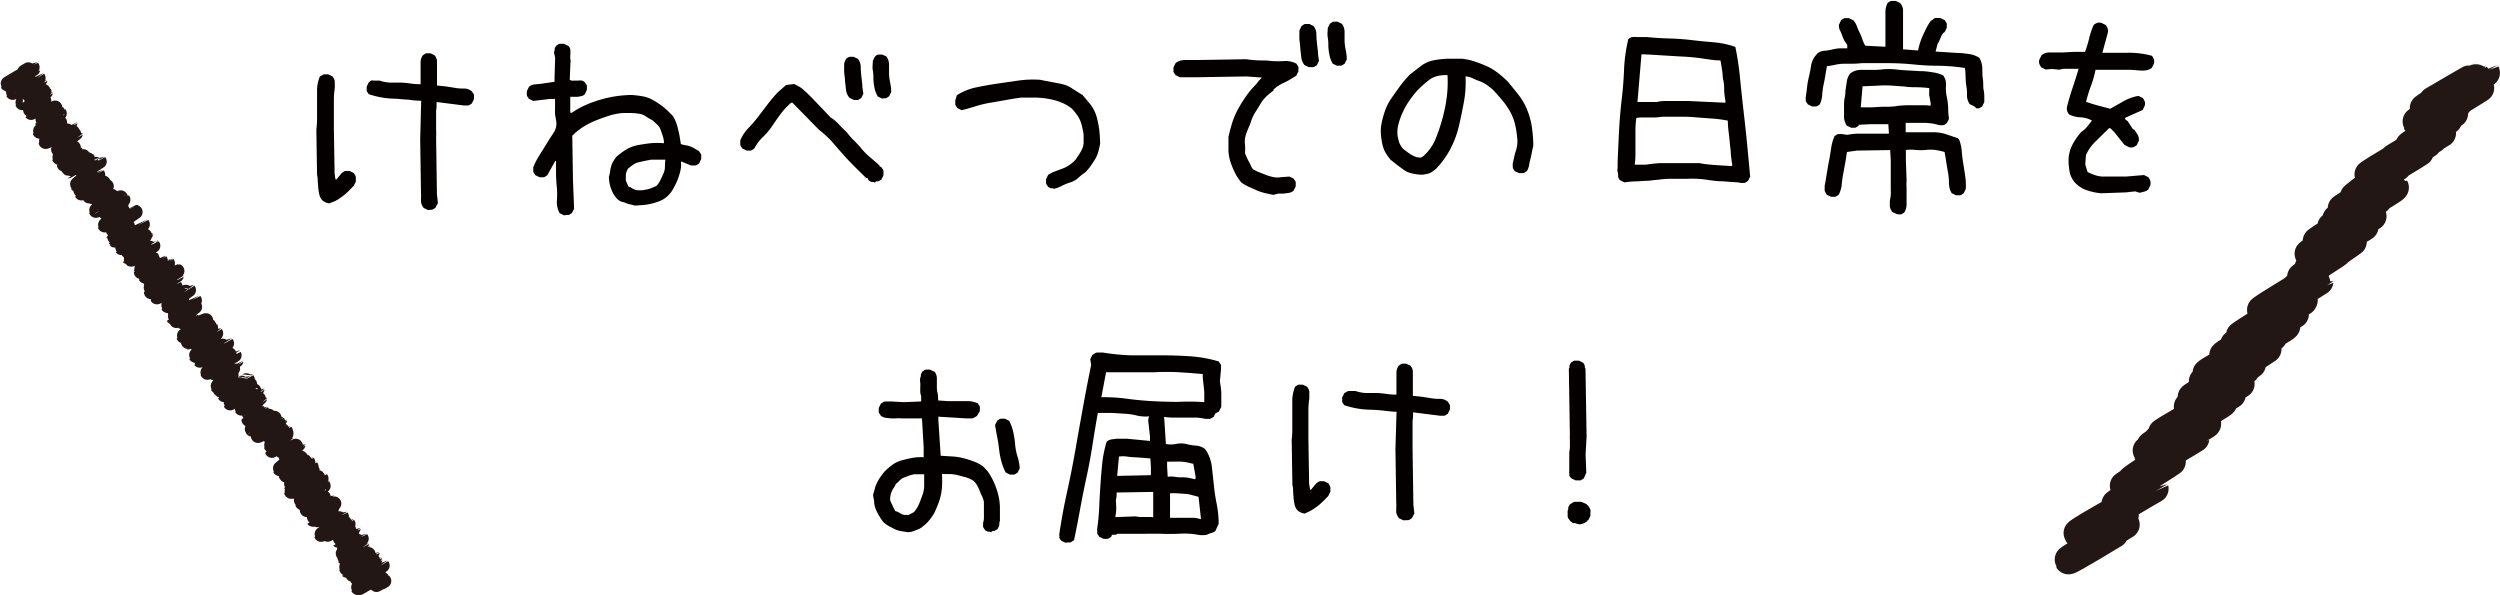 <svg xmlns="http://www.w3.org/2000/svg" viewBox="0 0 248.22 59.08"><defs><style>.cls-1{fill:#040000;}.cls-2,.cls-3{fill:none;stroke:#221714;stroke-linecap:round;stroke-linejoin:round;}.cls-2{stroke-width:1.42px;}.cls-3{stroke-width:2.83px;}</style></defs><title>fukidashi03</title><g id="レイヤー_2" data-name="レイヤー 2"><g id="内容_ボタン通常" data-name="内容：ボタン通常"><path class="cls-1" d="M32.67,20.2l-.19-.06a.46.46,0,0,1-.17-.06L32.16,20a.68.68,0,0,1-.17-.13,1.27,1.27,0,0,1-.29-.57,4.8,4.8,0,0,1-.1-.64L31.55,18q0-.34-.07-.64l-.07-4.48a10,10,0,0,0,.07-1.32q0-.68,0-1.37t0-1.34a3.78,3.78,0,0,1,.28-1.26L32,7.47a.45.45,0,0,1,.19-.09l.19,0h.21l.43.21a2.65,2.65,0,0,1,.15.25.63.63,0,0,1,.07.28c0,.1,0,.2,0,.3v.32a8.24,8.24,0,0,0-.09,1q0,.51,0,1c0,.36,0,.7,0,1s0,.69,0,1l.07,4.48.09.6h.09l.54-.65.17-.11a.46.46,0,0,1,.19-.09l.19,0h.21l.43.21.11.19a.71.71,0,0,1,.09.21,1.06,1.06,0,0,1,0,.21c0,.07,0,.15,0,.23l-.21.43-.42.43a5.69,5.69,0,0,1-.44.41q-.23.2-.49.37a4.73,4.73,0,0,1-.51.31Zm9.83.66-.43-.21a1.38,1.38,0,0,1-.2-.34A1,1,0,0,1,41.8,20v-.41a1.63,1.63,0,0,0,0-.38l0,0-.08-5.42L41.82,10q-.64,0-1.3-.11c-.44,0-.88-.08-1.32-.09a8.33,8.33,0,0,1-1.33-.13,8.47,8.47,0,0,1-1.26-.32,1.23,1.23,0,0,0-.11-.17A.48.48,0,0,1,36.41,9a1,1,0,0,1,0-.19c0-.06,0-.13,0-.21l.21-.43L36.84,8A.58.58,0,0,1,37.09,8h.6a3.82,3.82,0,0,0,1,.2l1.07,0a8.58,8.58,0,0,1,1,.09,6.13,6.13,0,0,0,1,.07V7.62c0-.24,0-.48,0-.73s0-.48,0-.73a1.24,1.24,0,0,1,.22-.67l.17-.11a.47.47,0,0,1,.19-.09l.19,0h.21l.43.21a1.69,1.69,0,0,1,.15.28.71.71,0,0,1,.07.3v.66l0,1.75.88.09.88.14a4.49,4.49,0,0,0,.9.07,1.2,1.2,0,0,1,.81.29,1.13,1.13,0,0,0,.11.17.49.49,0,0,1,.09.19.91.91,0,0,1,0,.19c0,.06,0,.13,0,.21l-.21.43-.17.11a.45.45,0,0,1-.19.09l-.21,0h-.24l-2.69-.34c0,.29,0,.57-.05.85l0,.88c0,.3,0,.6,0,.92a8.89,8.89,0,0,1,0,.9l.08,5.42,0,.17.1.89-.25.47-.17.11a.46.46,0,0,1-.19.09l-.19,0Z"/><path class="cls-1" d="M56,21.38l-.43-.21a2.26,2.26,0,0,1-.28-1.23,8.21,8.21,0,0,0,0-1.32q-.07-.64-.08-1.3t0-1.34h-.08l-.79,1.42-.17.11a.48.48,0,0,1-.19.09l-.19,0h-.21l-.43-.21a1.23,1.23,0,0,0-.11-.17.43.43,0,0,1-.09-.19,1.14,1.14,0,0,1,0-.21c0-.07,0-.15,0-.23a7.55,7.55,0,0,1,.6-1.16l.71-1.14q.35-.58.73-1.14a1.62,1.62,0,0,0,.19-1.33c0-.17-.06-.33-.07-.49a4.84,4.84,0,0,1,0-.49c0-.17,0-.34,0-.51s0-.34,0-.51h-.47l-1.7.2-.43-.21a1.18,1.18,0,0,0-.11-.17.47.47,0,0,1-.09-.19,1.06,1.06,0,0,1,0-.19c0-.06,0-.13,0-.21l.21-.43A1,1,0,0,1,53,8.39l.7-.07.68-.1.68-.1V8l0-.34.06-1.92L55,5.18A1.19,1.19,0,0,0,55.07,5l0-.15a.45.45,0,0,1,.06-.15l.08-.15.17-.11a.47.47,0,0,1,.19-.09l.19,0H56l.43.21a.63.63,0,0,1,.2.4,4.7,4.7,0,0,1,0,.47,2.21,2.21,0,0,0,0,.45,1.29,1.29,0,0,1,0,.47l-.06,1.58A.6.6,0,0,0,57,8h.41a1.51,1.51,0,0,1,.36,0,.64.64,0,0,1,.3.17,1.12,1.12,0,0,0,.11.17.49.49,0,0,1,.09.19,1.08,1.08,0,0,1,0,.19c0,.06,0,.13,0,.21l-.21.43a.65.65,0,0,1-.32.18l-.36.07-.36,0h-.4l0,1.58.17,0a8.26,8.26,0,0,1,1.33-.75,12.1,12.1,0,0,1,3-.88,11.66,11.66,0,0,1,1.58-.13,9.1,9.1,0,0,1,1.09.13,3.25,3.25,0,0,1,1,.35,8,8,0,0,1,.9.58,6,6,0,0,1,.84.75l.22.21a2.7,2.7,0,0,1,.35.64,5.18,5.18,0,0,1,.22.72c.06.25.12.5.16.74s.08.49.12.75a2.31,2.31,0,0,0,.47.12,2.33,2.33,0,0,1,.47.12,3.07,3.07,0,0,1,.43.21l.43.25a1.19,1.19,0,0,0,.11.17.84.84,0,0,1,.11.19.56.56,0,0,1,0,.21c0,.07,0,.15,0,.23l-.21.43-.17.11a.45.45,0,0,1-.19.09l-.21,0h-.23l-1-.41a3,3,0,0,1-.07,1,7,7,0,0,1-.3.92,7.68,7.68,0,0,1-.44.88,2.85,2.85,0,0,1-.67.78,2.62,2.62,0,0,1-.7.39,6.27,6.27,0,0,1-.74.23,7.3,7.3,0,0,1-.81.14c-.29,0-.57.05-.85.05l-.54-.14a2.06,2.06,0,0,1-.52-.18L61.62,20a1.6,1.6,0,0,1-.46-.38,2.61,2.61,0,0,1-.3-.46,4.13,4.13,0,0,1-.22-.51,3.28,3.28,0,0,1-.13-.53,3.65,3.65,0,0,1-.05-.58,3.48,3.48,0,0,0,.12-.51c0-.17.06-.34.1-.51a1.71,1.71,0,0,1,.21-.5,5,5,0,0,1,.31-.45,7.06,7.06,0,0,1,1-.74,3.59,3.59,0,0,1,1.14-.42c.41-.08.83-.14,1.26-.19a8.08,8.08,0,0,1,1.32,0V14a3.87,3.87,0,0,0-.14-.57c-.06-.18-.13-.37-.2-.57a1.25,1.25,0,0,0-.35-.51l-.46-.42a4.84,4.84,0,0,1-.64-.37,1.64,1.64,0,0,0-.69-.27,7.13,7.13,0,0,0-.79-.07h-.79a6,6,0,0,0-1.36.26q-.64.2-1.31.47a7.66,7.66,0,0,0-1.27.64,5.88,5.88,0,0,0-1.1.89l0,0,.07,4.39L57,20.72l-.21.43-.17.11a.47.47,0,0,1-.19.09l-.19,0Zm9.17-2.92a2,2,0,0,0,.4-.58l.29-.62a1.68,1.68,0,0,0,.16-.66c0-.24,0-.49.05-.75l-1.41,0-.62.12-.62.14a1.62,1.62,0,0,0-.55.24,6.11,6.11,0,0,0-.51.39,1.79,1.79,0,0,0-.14.28,1.14,1.14,0,0,0-.08.3c0,.1,0,.2,0,.3a2.1,2.1,0,0,0,0,.32l.26.59a.91.91,0,0,1,.32.14,1.39,1.39,0,0,0,.32.16,1,1,0,0,0,.36.06h.4l.36-.07a1.55,1.55,0,0,0,.36-.09l.34-.13Z"/><path class="cls-1" d="M86.86,18.13l-.15-.06-.15,0a.47.47,0,0,1-.15-.06l-.15-.08-.13-.25-.13,0-1.17-1.16q-.61-.61-1.15-1.22T82.55,14a11.37,11.37,0,0,0-1.23-1.11l-2.64-2.69h-.13a6.86,6.86,0,0,0-1,1.06c-.29.39-.57.79-.84,1.19a6.31,6.31,0,0,1-.94,1.13,4.37,4.37,0,0,0-.88,1.17l-.17.11a.49.49,0,0,1-.19.09l-.19,0h-.21l-.43-.21a1.18,1.18,0,0,0-.11-.17.48.48,0,0,1-.09-.19,1.11,1.11,0,0,1,0-.21c0-.07,0-.15,0-.23a4.08,4.08,0,0,1,.83-1.25,12.49,12.49,0,0,0,1-1.17l.92-1.21q.46-.6,1-1.17l.8-.7.81-.1.47.25a2.65,2.65,0,0,1,.43.31l.41.38.41.4,1.91,2a2.84,2.84,0,0,1,.41.29,5.18,5.18,0,0,1,.39.38l.39.4.41.4a6,6,0,0,0,.7.8,9.91,9.91,0,0,1,.74.8,6.48,6.48,0,0,0,.76.78l.8.69.26.25v.09l.13,0a1,1,0,0,0,.13.19.52.52,0,0,1,.11.21,1.14,1.14,0,0,1,0,.21c0,.07,0,.15,0,.23l-.21.43-.15.09L87.2,18a.38.38,0,0,1-.17,0A.37.37,0,0,0,86.86,18.13ZM84.77,9.92l-.43-.21A1.53,1.53,0,0,1,84,8.93l-.1-.87c0-.28-.06-.58-.08-.87s0-.6,0-.92L84,5.84l.17-.11a.47.47,0,0,1,.19-.09l.19,0h.21l.43.21a1.31,1.31,0,0,1,.27.81,8.65,8.65,0,0,0,.06.9l.1.87c0,.3.06.59.1.87l-.21.43-.17.11a.49.49,0,0,1-.19.09l-.19,0Zm2.81-.13-.43-.21a2.75,2.75,0,0,1-.31-.8,5.81,5.81,0,0,1-.12-.87c0-.3,0-.6-.06-.92s0-.63,0-.94l.21-.43L87,5.51a.44.44,0,0,1,.19-.09l.19,0h.21L88,5.6a1.31,1.31,0,0,1,.27.81c0,.31,0,.63,0,.94a5.86,5.86,0,0,0,.12.89,4.55,4.55,0,0,1,.1.89l-.21.43-.17.11a.48.48,0,0,1-.19.09l-.19,0Z"/><path class="cls-1" d="M104.66,18.75l-.15-.06-.15,0a.48.48,0,0,1-.15-.06l-.15-.08a1,1,0,0,0-.11-.17.48.48,0,0,1-.09-.19.9.9,0,0,1,0-.19c0-.06,0-.13,0-.21l.21-.43a3.45,3.45,0,0,1,.7-.35l.72-.27a3.1,3.1,0,0,0,.68-.35,4,4,0,0,0,.61-.52l.36-.54a3.64,3.64,0,0,0,.31-.56,1.7,1.7,0,0,0,.14-.62c0-.23,0-.46,0-.68s-.07-.5-.12-.75a3.92,3.92,0,0,0-.2-.7,2.78,2.78,0,0,0-.35-.63c-.14-.2-.3-.39-.48-.59a4.15,4.15,0,0,0-1.1-.64,6.72,6.72,0,0,0-1.22-.34,8.14,8.14,0,0,0-1.32-.13H101.4q-.77.1-1.51.24l-1.49.26a10.53,10.53,0,0,0-1.47.34q-.72.23-1.45.41l-.43-.21a1.07,1.07,0,0,0-.11-.17.47.47,0,0,1-.09-.19.9.9,0,0,1,0-.19c0-.06,0-.13,0-.21L95,9.46a5.58,5.58,0,0,1,1.91-.78q1-.21,2.06-.37L101.1,8a10.77,10.77,0,0,1,2.15-.08l1.13.22q.58.1,1.11.22a3,3,0,0,1,1,.45l1,.63c.29.34.57.68.83,1a3.56,3.56,0,0,1,.57,1.19,8.68,8.68,0,0,1,.26,1.32q.07.66.08,1.34c-.05.26-.11.51-.18.77a2.85,2.85,0,0,1-.31.73q-.21.35-.44.67a5.23,5.23,0,0,1-.52.63,7.12,7.12,0,0,0-.72.57,2,2,0,0,1-.76.44,6,6,0,0,0-.83.33A3.52,3.52,0,0,1,104.66,18.75Z"/><path class="cls-1" d="M126.42,19.35l-.83-.18a5.27,5.27,0,0,1-.79-.26l-.79-.35a4.33,4.33,0,0,1-.76-.44,5,5,0,0,1-.65-1,7.88,7.88,0,0,1-.44-1.08,4,4,0,0,1-.19-1.17q0-.62,0-1.26.16-.73.38-1.44a7.54,7.54,0,0,1,.58-1.35,13.23,13.23,0,0,1,.79-1.27,9.46,9.46,0,0,1,1-1.19L125,8l.29-.3-1.54-.11-4.86.08-.21,0-1.11,0-.43,0-.43-.21a1,1,0,0,0-.11-.17.47.47,0,0,1-.09-.19.9.9,0,0,1,0-.19c0-.06,0-.13,0-.21l.21-.43a1.26,1.26,0,0,1,.44-.24,1.88,1.88,0,0,1,.49-.07h1.07l.13,0,0,0,4.87-.08A12.82,12.82,0,0,0,125,6c.43,0,.85,0,1.26.06a9.16,9.16,0,0,0,1.26,0,2.32,2.32,0,0,1,1.2.26,1,1,0,0,0,.11.17.49.49,0,0,1,.09.19.9.9,0,0,1,0,.19c0,.06,0,.13,0,.21l-.21.43-.57.35a4.46,4.46,0,0,1-.57.31,5.93,5.93,0,0,0-.59.31,2.62,2.62,0,0,0-.55.44l0,.09a5.53,5.53,0,0,0-.72.59,3.41,3.41,0,0,0-.56.71c-.15.26-.31.52-.48.78a4.42,4.42,0,0,0-.41.82c-.08.26-.18.52-.29.77s-.21.51-.29.77a2.11,2.11,0,0,0-.07.86,4.61,4.61,0,0,1,0,.9l.18.42a3.35,3.35,0,0,0,.2.4,3.5,3.5,0,0,1,.2.4,1.71,1.71,0,0,0,.22.38,6.62,6.62,0,0,0,.65.31l.69.27a5.65,5.65,0,0,0,.71.2,2.2,2.2,0,0,0,.75,0l.81-.06.43.21a1.18,1.18,0,0,0,.11.17.49.49,0,0,1,.09.19,1.1,1.1,0,0,1,0,.19c0,.06,0,.13,0,.21l-.21.43a1,1,0,0,1-.47.22l-.51.07-.53,0Zm3.52-12.69-.43-.21a1.53,1.53,0,0,1-.31-.78l-.1-.87c0-.28-.06-.58-.08-.87s0-.6,0-.92l.21-.43.17-.11a.44.44,0,0,1,.19-.09l.19,0H130l.43.21a1.31,1.31,0,0,1,.27.81,8.65,8.65,0,0,0,.06.9l.1.87c0,.3.06.59.1.87l-.21.43-.17.11a.46.46,0,0,1-.19.09l-.19,0Zm2.81-.13-.43-.21a2.81,2.81,0,0,1-.31-.81,5.83,5.83,0,0,1-.12-.87c0-.3,0-.6-.06-.92s0-.62,0-.94l.21-.43.17-.11a.47.47,0,0,1,.19-.09l.19,0h.21l.43.21a1.31,1.31,0,0,1,.27.81c0,.31,0,.63,0,.94a6.12,6.12,0,0,0,.12.89,4.54,4.54,0,0,1,.1.89l-.21.43-.17.11a.45.45,0,0,1-.19.09l-.19,0Z"/><path class="cls-1" d="M140.85,17.33a4.84,4.84,0,0,1-.77-.14,2.18,2.18,0,0,1-.71-.33l-.65-.48-.63-.5a4.28,4.28,0,0,1-.52-.72,2.82,2.82,0,0,1-.31-.81c-.06-.28-.11-.57-.14-.87a4.79,4.79,0,0,1,0-.92,9,9,0,0,1,.36-1.46,5.22,5.22,0,0,1,.66-1.33q.42-.6.86-1.21a11,11,0,0,1,1-1.17l1.1-.85A3,3,0,0,1,142.29,6a9.36,9.36,0,0,1,1.41-.17l1.45,0a6.09,6.09,0,0,1,1.28.28q.6.2,1.16.45a5.34,5.34,0,0,1,1.08.64,11.47,11.47,0,0,1,1,.86c.38.45.75.91,1.11,1.37a6.14,6.14,0,0,1,.88,1.55,7.53,7.53,0,0,1,.45,1.72,14.37,14.37,0,0,1,.13,1.77c-.05.2-.1.42-.14.64s-.09.44-.14.64-.1.41-.14.64a1.59,1.59,0,0,1-.22.6l-.17.11a.48.48,0,0,1-.19.09l-.19,0h-.21L150.4,17a1.08,1.08,0,0,0-.11-.17.49.49,0,0,1-.09-.19l0-.21a1.08,1.08,0,0,1,0-.23c.05-.2.1-.4.14-.6a4.91,4.91,0,0,1,.16-.6,3,3,0,0,0,.14-.62,2.51,2.51,0,0,0,0-.66,8.87,8.87,0,0,0-.21-1.36,4.9,4.9,0,0,0-.49-1.27,7.39,7.39,0,0,0-.79-1.14c-.3-.36-.62-.72-.93-1.05-.2-.17-.41-.33-.62-.48a2.82,2.82,0,0,0-.67-.35,6.89,6.89,0,0,1-.69-.29,2.14,2.14,0,0,0-.73-.2,10.92,10.92,0,0,1-.15,2.48q-.22,1.2-.5,2.42a9.5,9.5,0,0,1-.86,2.32,8.75,8.75,0,0,1-1.46,2l-.36.26a1.14,1.14,0,0,1-.38.18l-.42.09A2.38,2.38,0,0,1,140.85,17.33Zm.44-1.8a4.61,4.61,0,0,0,1.25-1.75,17.13,17.13,0,0,0,.69-2.06,15.33,15.33,0,0,0,.42-2.1,12.12,12.12,0,0,0,.07-2.16h-.3a3,3,0,0,0-.81.12,2.17,2.17,0,0,0-.7.35c-.21.16-.42.33-.63.52s-.41.38-.61.59a10.43,10.43,0,0,0-.77,1,7.38,7.38,0,0,0-.62,1.1,7.24,7.24,0,0,0-.43,1.18,3.15,3.15,0,0,0-.07,1.28l.09.36a1.52,1.52,0,0,0,.13.36,2.15,2.15,0,0,0,.2.32,1.23,1.23,0,0,0,.28.27l.37.27a3.13,3.13,0,0,0,.39.25,2.4,2.4,0,0,0,.38.16,1.44,1.44,0,0,0,.45.06Z"/><path class="cls-1" d="M172.69,18.12,171,18c-.55,0-1.11-.09-1.67-.17a9.71,9.71,0,0,0-1.71-.08l-1.73,0a9.89,9.89,0,0,0-1.15.08l-1.13.12c-.38,0-.78.05-1.17.06a7.52,7.52,0,0,0-1.15.1l-.43-.21a.63.63,0,0,1-.2-.4c0-.16,0-.3-.05-.45s0-.29,0-.45,0-.32,0-.49q.06-1.54.14-3.08T161,10q.19-1.56.25-3.1a15.63,15.63,0,0,1,.42-3,.75.75,0,0,1,.38-.22,2.27,2.27,0,0,1,.45,0h1q1.11.11,2.24.14t2.22.16q1.09.13,2.2.22a8.25,8.25,0,0,1,2.14.46,28.52,28.52,0,0,1,.47,3.15q.16,1.62.35,3.26t.35,3.24l.3,3.22-.21.43-.17.11a.46.46,0,0,1-.19.09l-.19,0h-.21l0,0ZM172,16.38q-.1-.55-.15-1.09c0-.36-.07-.72-.1-1.09s-.07-.74-.12-1.11a9.59,9.59,0,0,1-.08-1.11,11.16,11.16,0,0,0-1.58-.21l-1.6-.12a15.51,15.51,0,0,0-1.64-.06l-1.66,0-.62.07-.66,0h-.68a4.49,4.49,0,0,0-.64.05,9.53,9.53,0,0,0-.09,1.15c0,.4,0,.79,0,1.17s0,.78,0,1.17a7.65,7.65,0,0,1-.07,1.15l1.11,0q.64-.1,1.32-.15L166,16.2l1.38,0,1.39,0a7.08,7.08,0,0,0,.77.12l.79.07.81.05.79.05Zm-.69-6.18V10a8.27,8.27,0,0,1-.12-1c0-.34,0-.69-.08-1s-.07-.7-.12-1-.1-.66-.17-1c-.63,0-1.26-.12-1.9-.21s-1.3-.15-2-.18l-2-.12q-1-.07-1.94-.1l-.4,4.74,1.92,0a3.13,3.13,0,0,1,.74-.1h2.41Z"/><path class="cls-1" d="M196,10.55l-.43-.21a1.5,1.5,0,0,1-.27-.85c0-.31,0-.62-.06-.92s-.06-.6-.08-.9,0-.6-.08-.92a18.52,18.52,0,0,0-2.52-.22q-1.28,0-2.56-.13t-2.58-.13l-2.58,0a8.7,8.7,0,0,1-.87.06h-.9a4.16,4.16,0,0,0-.85.1,7.75,7.75,0,0,1-.83.14l-.16.94c-.05.31-.11.63-.18.94a7.11,7.11,0,0,0-.13,1,2.53,2.53,0,0,1-.24.92l-.17.11a.48.48,0,0,1-.19.09l-.19,0h-.21l-.43-.21a1.07,1.07,0,0,0-.11-.17.44.44,0,0,1-.09-.17c0-.06,0-.12,0-.19a.79.79,0,0,1,0-.19q.08-.51.13-1a8.4,8.4,0,0,1,.18-1c.08-.34.15-.69.2-1a2.27,2.27,0,0,1,.37-1l.29-.35a1.29,1.29,0,0,1,.68-.25,4.24,4.24,0,0,0,.75-.12,4.41,4.41,0,0,1,.75-.12l.77,0V4.47L183.1,4a5.06,5.06,0,0,1-.2-.49,3.77,3.77,0,0,0-.22-.51.92.92,0,0,1-.09-.55L182.8,2l.17-.11a.48.48,0,0,1,.19-.09l.19,0h.21L184,2a1.86,1.86,0,0,1,.37.61,5.84,5.84,0,0,0,.27.63,5.2,5.2,0,0,1,.27.66,3.29,3.29,0,0,0,.29.64l2,.1c0-.37,0-.74,0-1.11l0-1.11c0-.37,0-.75,0-1.13a2,2,0,0,1,.22-1l.17-.11a.45.45,0,0,1,.19-.09l.19,0h.26l.43.21a1.14,1.14,0,0,1,.29.83q0,.49,0,1c0,.31,0,.63,0,1s0,.65,0,1l0,.77,1.49.11a7.93,7.93,0,0,1,.2-.77,7,7,0,0,1,.29-.75q.17-.36.35-.73a5.52,5.52,0,0,1,.44-.71.51.51,0,0,0,.21-.13.54.54,0,0,1,.21-.13.81.81,0,0,1,.26,0h.26l.43.21a1,1,0,0,0,.11.17.48.48,0,0,1,.09.19.9.9,0,0,1,0,.19c0,.06,0,.13,0,.21l-.21.43a.58.58,0,0,0-.25.24,2.63,2.63,0,0,0-.14.3l-.14.32a3.32,3.32,0,0,1-.17.3l-.2.77,1.11.07,1.13.07c.38,0,.75.06,1.11.11a2.6,2.6,0,0,1,1,.37,2.32,2.32,0,0,1,.29,1c0,.38,0,.76.06,1.13s0,.74.08,1.11.05.75.06,1.15l-.21.43-.17.11a.44.44,0,0,1-.19.09l-.19,0Zm-7.69,10.7-.43-.21a2.42,2.42,0,0,1-.15-.25.93.93,0,0,1-.09-.28,2.21,2.21,0,0,1,0-.3V19.9a3.15,3.15,0,0,0,.09-1c0-.34,0-.68,0-1s0-.65,0-1,0-.66,0-1l-.06-1-3.29.05-1,.14q-.08.56-.17,1.09l-.2,1.07q-.1.53-.15,1.09a2.79,2.79,0,0,1-.3,1l-.17.11a.44.44,0,0,1-.19.09l-.19,0h-.21l-.43-.21-.11-.19a.69.69,0,0,1-.09-.21,1.22,1.22,0,0,1,0-.24c0-.08,0-.17,0-.26q.12-.6.21-1.22c.07-.41.14-.83.22-1.24s.15-.83.21-1.26a4.71,4.71,0,0,1,.34-1.2l.17-.11a.48.48,0,0,1,.19-.09l.19,0h.21l.47.08a8.47,8.47,0,0,1,1-.12l1,0,1.07,0,1.09,0v-.13l-.05-.81-1.79,0-1.15.06v.09l-.17.11a.47.47,0,0,1-.19.09l-.19,0h-.21l-.43-.21a2,2,0,0,1-.2-.42,1.75,1.75,0,0,1-.07-.47c0-.17,0-.34,0-.51s0-.36,0-.55,0-.56.07-.83.05-.54.09-.81l.12-.81a1.68,1.68,0,0,1,.31-.75,1.66,1.66,0,0,1,1-.38l1.15,0c.38,0,.76,0,1.13-.06a8,8,0,0,1,1.15,0c.43.05.85.09,1.26.11l1.22.07q.6,0,1.22.11a3.58,3.58,0,0,1,1.13.32,1.49,1.49,0,0,1,.27,1,4.15,4.15,0,0,0,.08,1.11,6.91,6.91,0,0,1,.14,1.09q0,.56.08,1.11l-.21.43-.17.11a.46.46,0,0,1-.19.09l-.19,0h-.21a5,5,0,0,0-.79-.18,5.21,5.21,0,0,0-.83-.05h-1.71V13l0,.13c.46,0,.9,0,1.34,0s.89,0,1.35,0a4,4,0,0,1,1.3.19l1.22.41v.09h.08a4,4,0,0,1,.28,1.19q.05.64.15,1.24t.19,1.23a6.37,6.37,0,0,1,.06,1.28l-.21.43-.17.11a.48.48,0,0,1-.19.09l-.19,0h-.21l-.43-.21a1.9,1.9,0,0,1-.27-1,6.57,6.57,0,0,0-.1-1.09c-.06-.34-.12-.69-.17-1s-.1-.7-.17-1a8.45,8.45,0,0,0-.9-.2,4.38,4.38,0,0,0-1,0,4.89,4.89,0,0,1-.94,0,4.31,4.31,0,0,0-1,0l0,1,.07,2a7.25,7.25,0,0,0,0,.81c0,.29,0,.56,0,.83s0,.54,0,.81a1.53,1.53,0,0,1-.22.75l-.17.11a.48.48,0,0,1-.19.09l-.19,0Zm3.38-10.76v-.3a2.59,2.59,0,0,1-.07-.34,3.55,3.55,0,0,0-.07-.36,1.84,1.84,0,0,1,0-.38c0-.13,0-.25,0-.36a11.39,11.39,0,0,0-1.22-.09c-.41,0-.83,0-1.24-.07l-1.26-.09a9.63,9.63,0,0,0-1.28,0l-1.62.07-.18,2.09h.9c.46,0,.92-.06,1.39-.06s.93,0,1.38-.09a11.2,11.2,0,0,1,1.38-.06h1.39Z"/><path class="cls-1" d="M208.59,19.19a6.27,6.27,0,0,1-1.39-.3,2.91,2.91,0,0,1-1.19-.77,2.3,2.3,0,0,1-.51-1,7,7,0,0,1-.12-1.24,3.51,3.51,0,0,1,.38-1.5,6,6,0,0,1,.9-1.29,2.4,2.4,0,0,0,.59-.54l.46-.58a2.56,2.56,0,0,0-1.14-.32,3,3,0,0,1-1.13-.28,1.28,1.28,0,0,1-.2-.36,1,1,0,0,1,0-.45q.24-.94.55-1.86t.59-1.87l-1.49,0-.43.09-.71-.07-.64.05-.43-.21a1.3,1.3,0,0,1-.2-.36.78.78,0,0,1,0-.4l.21-.43a1.17,1.17,0,0,1,.72-.29l.88,0,.47,0,1.15-.06.9,0,.21,0a11.06,11.06,0,0,0,.41-1.35,7.48,7.48,0,0,1,.45-1.33,1.31,1.31,0,0,1,.36-.2.77.77,0,0,1,.4,0l.43.21a1.22,1.22,0,0,1,.2.36.93.93,0,0,1,0,.45l-.53,1.95q1.24,0,2.5,0a8.48,8.48,0,0,1,2.42.3,1.32,1.32,0,0,1,.2.36.77.77,0,0,1,0,.41l-.21.43a1.21,1.21,0,0,1-.4.2,1.84,1.84,0,0,1-.49.07c-.45,0-.92-.08-1.39-.08l-1.39,0-1.92,0a10.07,10.07,0,0,1-.45,1.59,14.35,14.35,0,0,0-.49,1.59q.6.21,1.2.37l1.2.32,1.36-.77a4.7,4.7,0,0,1,1.44-.51l.43.21a1.29,1.29,0,0,1,.2.36.78.78,0,0,1,0,.4l-.21.43L211,11.7v.13l.26.21.52.8h.09a3.37,3.37,0,0,1,.37.53,1,1,0,0,1,.12.62l-.21.43a1.31,1.31,0,0,1-.36.2.78.78,0,0,1-.4,0l-.47-.25-1-1.26-.39-.38h-.13L208.11,14a4.27,4.27,0,0,0-1,1.4l-.07.92.23.76a6.62,6.62,0,0,0,.69.29,2.92,2.92,0,0,0,.73.16l2.39,0,1.79-.15.43.21a1.31,1.31,0,0,1,.2.36.93.93,0,0,1,0,.45l-.21.43a1.21,1.21,0,0,1-.4.2l-.45.11L212,19l-.9.1Z"/><path class="cls-1" d="M98.41,52.85l-.15-.06-.15,0a.47.47,0,0,1-.15-.06l-.15-.08a1,1,0,0,0-.11-.17.5.5,0,0,1-.09-.19.9.9,0,0,1,0-.19c0-.06,0-.13,0-.21a1.32,1.32,0,0,0,.08-.49c0-.19,0-.36,0-.53s0-.34,0-.51,0-.34,0-.51a2.06,2.06,0,0,0-.18-.57c-.09-.18-.17-.37-.24-.55a5.05,5.05,0,0,0-.26-.55,1.67,1.67,0,0,0-.41-.48,2.94,2.94,0,0,0-.71-.31l-.75-.2a3.76,3.76,0,0,0-.79-.12h-.83a9.13,9.13,0,0,1,0,1.39,5.15,5.15,0,0,1-.26,1.26,10.83,10.83,0,0,1-.49,1.2A4.86,4.86,0,0,1,91.95,52l-.4.33a1.59,1.59,0,0,1-.42.24l-.47.18a1.42,1.42,0,0,1-.49.09l-.69-.1a2.44,2.44,0,0,1-.64-.2l-.6-.31a2.73,2.73,0,0,1-.56-.42q-.22-.3-.39-.59a5.73,5.73,0,0,1-.31-.59,2.43,2.43,0,0,1-.18-.66c0-.24-.06-.48-.1-.7s.1-.45.14-.66a2.46,2.46,0,0,1,.21-.62,4.71,4.71,0,0,1,.33-.58c.13-.19.26-.37.4-.54a6.65,6.65,0,0,1,.82-.72,2.79,2.79,0,0,1,1-.46q.51-.14,1-.23a4.73,4.73,0,0,1,1.11-.06l0-1-.17-2.86-1.79,0-.25,0a3.2,3.2,0,0,0-.54,0h-.53l-.51-.06a1,1,0,0,1-.47-.21,1,1,0,0,0-.11-.17.49.49,0,0,1-.09-.19.9.9,0,0,1,0-.19c0-.06,0-.13,0-.21l.21-.43.23-.15a.45.45,0,0,1,.23-.07h.55l1.24.07,1.75-.07V39.3a1.1,1.1,0,0,1-.09-.43c0-.14,0-.29,0-.45a2.35,2.35,0,0,0,0-.45,1.29,1.29,0,0,1,0-.47,1,1,0,0,0,.06-.15l0-.15a.45.45,0,0,1,.06-.15l.08-.15.17-.11a.42.42,0,0,1,.19-.09l.19,0h.21l.47.21a1.12,1.12,0,0,1,.22.66c0,.24,0,.49,0,.75s0,.5.08.72a6,6,0,0,1,.05.72l1,.07,1,0,1,0a2.28,2.28,0,0,1,.94.22,1,1,0,0,0,.11.17.48.48,0,0,1,.09.19,1.06,1.06,0,0,1,0,.19c0,.06,0,.13,0,.21L97,41.3l-.25.15a.91.91,0,0,1-.25.09l-.28,0h-.32l-2.73-.17v.38l.23,3.5,1.13.07a5.6,5.6,0,0,1,1.11.17c.36.09.71.2,1.05.33a3.42,3.42,0,0,1,.95.52l.43.46a7,7,0,0,1,.62,1.1,7.72,7.72,0,0,1,.42,1.21,5.52,5.52,0,0,1,.17,1.28c0,.44,0,.89,0,1.34a.79.79,0,0,0-.06.19l0,.21a.7.7,0,0,1-.08.21l-.1.19-.15.09-.15.09a.37.37,0,0,1-.17,0A.38.38,0,0,0,98.41,52.85Zm-7.67-2a3.08,3.08,0,0,0,.52-.84c.13-.3.24-.61.35-.92a2.89,2.89,0,0,0,.15-1c0-.36,0-.7,0-1l-1,0a3.36,3.36,0,0,0-.51.14l-.49.18a1.18,1.18,0,0,0-.42.28,4.46,4.46,0,0,1-.4.37,1.76,1.76,0,0,1-.21.39,1.61,1.61,0,0,0-.21.39,2.5,2.5,0,0,0-.12.43,1.31,1.31,0,0,0,0,.47l.48,1a1.28,1.28,0,0,1,.32.12l.3.17a.83.83,0,0,0,.32.1l.38,0Zm9.54-3.73-.43-.21a5.56,5.56,0,0,1-.42-1.08,8,8,0,0,1-.23-1.21c-.05-.43-.11-.84-.19-1.23s-.15-.79-.21-1.19l.21-.43.17-.11a.48.48,0,0,1,.19-.09l.19,0h.21l.43.21a4.66,4.66,0,0,1,.4,1.1,8.91,8.91,0,0,1,.19,1.23,5.26,5.26,0,0,0,.23,1.19,5.16,5.16,0,0,1,.23,1.19l-.21.43-.17.11a.47.47,0,0,1-.19.09l-.19,0Z"/><path class="cls-1" d="M105.79,53.89l-.43-.21a.57.57,0,0,0-.11-.15.24.24,0,0,1-.07-.17.4.4,0,0,0,0-.19.38.38,0,0,1,0-.17q.31-2.09.77-4.17t.83-4.2q.37-2.12.75-4.21t.81-4.2l-.09-.55.21-.43.23-.15a.7.7,0,0,1,.23-.09l.28,0h.28a21.21,21.21,0,0,0,2.88.28q1.47,0,2.95,0t2.92.1a12.7,12.7,0,0,1,2.78.51,1,1,0,0,0,.11.17.82.82,0,0,1,.11.19.55.55,0,0,1,0,.21c0,.07,0,.15,0,.23l-.11,1.15.09.62a4.4,4.4,0,0,1,.05.64c0,.21,0,.43,0,.64s0,.43,0,.66l-.25.47-.34.18-.17.34-.19.11a.67.67,0,0,1-.21.09l-.21,0h-.23a4.44,4.44,0,0,0-1-.13l-1,0h-1.07a5.51,5.51,0,0,1-1-.07v.09l.17,2.6a2.51,2.51,0,0,0,1,0,2.36,2.36,0,0,1,1,0,5,5,0,0,0,.94.16,1.83,1.83,0,0,1,.88.29l.13.13a3.9,3.9,0,0,1,.62,1.74q.1.94.2,1.85c.06.61.16,1.22.28,1.83A10.15,10.15,0,0,1,121,52l-.33.73a1,1,0,0,1-.36.18,1.59,1.59,0,0,0-.36.13.85.85,0,0,1-.38.09h-.43a7.88,7.88,0,0,0-2-.14,19.92,19.92,0,0,1-2,0L113,53q-1,0-2.07,0l-.11.09a.23.23,0,0,1-.13,0l-.13,0-.15,0-.08.21-.17.11a.47.47,0,0,1-.19.09l-.19,0h-.21l-.43-.21a1,1,0,0,0-.11-.17.49.49,0,0,1-.09-.19l0-.21a1.2,1.2,0,0,1,0-.23c.1-.71.17-1.43.2-2.16s.07-1.45.12-2.18.11-1.45.18-2.16a11.46,11.46,0,0,1,.44-2.14,1,1,0,0,1,.46-.22l.51-.07.53,0h.53l2.27.22v-.43L114,41.73l.08-.39a3.78,3.78,0,0,1-1.24-.09,6.2,6.2,0,0,0-1.16-.17L110.44,41c-.41,0-.82,0-1.22,0l-.13,0L109,41q-.28,1.58-.53,3.19t-.59,3.17q-.34,1.56-.63,3.15t-.61,3.12l-.17.11a.94.94,0,0,1-.19.11.55.55,0,0,1-.21,0Zm13.78-14,0-1-.15-1.41,0-.34q-1.2-.11-2.37-.18t-2.41,0q-1.24,0-2.43,0t-2.39,0l-.47,2.48a16.73,16.73,0,0,1,2.54.15q1.26.17,2.54.24t2.58.07A21.27,21.27,0,0,1,119.58,39.93ZM114.5,51.36l0-2.39,0-.13-3.63.06c0,.2,0,.41-.05.62s0,.42,0,.62a4.39,4.39,0,0,1,0,.6l-.08.6h.09l1.88-.07.45.06h1A2.43,2.43,0,0,1,114.5,51.36Zm-.23-4.18v-.81l-.05-.85-.81-.07-.77-.05a6.15,6.15,0,0,1-.75-.07,2.88,2.88,0,0,0-.79,0l-.18,1.92Zm4.44.32v-.17l-.23-1.28-.62-.14a4.76,4.76,0,0,0-.64-.08h-.68a4.81,4.81,0,0,1-.66,0v.51l.06,1a2.35,2.35,0,0,1,.7,0,3.4,3.4,0,0,0,.68.05,3.56,3.56,0,0,1,.68.05l.66.14Zm.53,4,0,0L119,49.33l-.67-.18a2.71,2.71,0,0,0-.71-.12l-.73-.05a5.76,5.76,0,0,0-.72,0l0,2.43h2.32a2.46,2.46,0,0,1,.71.14Z"/><path class="cls-1" d="M129.51,51l-.19-.06a.45.45,0,0,1-.17-.06L129,50.8a.7.7,0,0,1-.17-.12,1.27,1.27,0,0,1-.29-.57,4.8,4.8,0,0,1-.1-.64l-.05-.66c0-.23,0-.44-.07-.64l-.07-4.48a10.49,10.49,0,0,0,.06-1.32q0-.68,0-1.37t0-1.35a3.8,3.8,0,0,1,.28-1.26l.17-.11a.47.47,0,0,1,.19-.09l.19,0h.21l.43.21a2,2,0,0,1,.15.25.58.58,0,0,1,.07.28v.3c0,.1,0,.21,0,.32a8.25,8.25,0,0,0-.09,1c0,.34,0,.69,0,1s0,.7,0,1,0,.68,0,1l.07,4.48.1.6h.08l.54-.65.17-.11a.45.45,0,0,1,.19-.09l.19,0h.21l.43.2.11.19a.69.69,0,0,1,.09.21,1.14,1.14,0,0,1,0,.21c0,.07,0,.15,0,.23l-.21.43-.42.43c-.14.14-.29.28-.44.41s-.32.25-.49.37a4.81,4.81,0,0,1-.51.31Zm9.82.66-.43-.21a1.43,1.43,0,0,1-.2-.34,1,1,0,0,1-.07-.36c0-.13,0-.26,0-.4a1.53,1.53,0,0,0,0-.38l0,0-.08-5.42.11-3.67c-.43,0-.86-.06-1.3-.11a13.11,13.11,0,0,0-1.32-.09,8.44,8.44,0,0,1-1.32-.13,8.54,8.54,0,0,1-1.26-.32,1.24,1.24,0,0,0-.11-.17.46.46,0,0,1-.09-.19,1.23,1.23,0,0,1,0-.19c0-.06,0-.13,0-.21l.21-.43.25-.15a.57.57,0,0,1,.26-.07h.6a3.74,3.74,0,0,0,1,.2l1.07,0a8.2,8.2,0,0,1,1,.09,6.23,6.23,0,0,0,1,.07v-.75c0-.24,0-.48,0-.73s0-.48,0-.72a1.26,1.26,0,0,1,.22-.67l.17-.11a.47.47,0,0,1,.19-.09l.19,0h.21l.43.21a1.74,1.74,0,0,1,.15.27.78.78,0,0,1,.07.3c0,.1,0,.21,0,.32v.34l0,1.75.88.09.88.14a4.61,4.61,0,0,0,.9.07,1.2,1.2,0,0,1,.82.29,1,1,0,0,0,.11.17.49.49,0,0,1,.09.19,1,1,0,0,1,0,.19c0,.06,0,.13,0,.21l-.21.43-.17.11a.47.47,0,0,1-.19.09l-.21,0H143l-2.7-.34c0,.29,0,.57-.05.86l0,.88c0,.3,0,.6,0,.92s0,.61,0,.9l.08,5.42,0,.17.1.89-.25.47-.17.11a.46.46,0,0,1-.19.09l-.19,0Z"/><path class="cls-1" d="M156.57,52l-.17-.06-.17,0a.31.31,0,0,1-.15-.08.61.61,0,0,0-.15-.1l-.17-.23a.51.51,0,0,1-.11-.25l0-.28a1.84,1.84,0,0,1,0-.3l.06-.15,0-.15a.45.45,0,0,1,.06-.15l.08-.15.25-.17a.69.69,0,0,1,.28-.11l.32,0H157l.56.25v.09h.09l.15.23a1.22,1.22,0,0,1,.11.23,1,1,0,0,1,0,.3c0,.11,0,.21,0,.3l-.21.43h-.09v.09l-.23.15a1.11,1.11,0,0,1-.26.11l-.28.07Zm-.15-4.31-.43-.21a.52.52,0,0,0-.11-.15.24.24,0,0,1-.07-.17.41.41,0,0,0,0-.19.36.36,0,0,1,0-.17l0-1.54,0-.38a2.86,2.86,0,0,0,.06-.41,4.4,4.4,0,0,0,0-.45V43.6a1.57,1.57,0,0,1,0-.38l-.1-6.44,0-.17a1.23,1.23,0,0,0,.06-.15l0-.15a.44.44,0,0,1,.06-.15l.08-.15.17-.11a.49.49,0,0,1,.19-.09l.21,0h.23l.43.21a1.14,1.14,0,0,0,.09.15.48.48,0,0,1,.06.15l0,.15.07.15.11,6.74-.1,1.75.07,1.83-.25.56-.17.11a.45.45,0,0,1-.19.09l-.21,0Z"/><path class="cls-2" d="M2.42,7.13s.79-.47.8-.46-.73.51-.72.53.07-.05.08,0S.68,8.3.71,8.35s2.58-1.5,2.58-1.49-1.49.94-1.47,1,.4-.25.41-.24S1,8.49,1,8.52s.62-.37.62-.36.58-.25.58-.24.16-.11.16-.09l.31.1S3,7.74,3,7.75s-1.31.75-1.29.78S3,7.74,3,7.75s-.69.7-.68.72.52-.31.52-.3-.55.35-.54.37.4-.25.41-.24-1.47.87-1.45.91S3.81,7.74,3.82,7.75s-1.24,1-1.22,1S4,7.9,4,7.91s-1.47.94-1.45,1S3,8.65,3,8.66l0,.06s.21-.13.21-.12-.49.53-.48.55.4-.24.41-.24l.07.24s.7-.41.7-.4-1,.7-1,.72.4-.25.41-.24-1.13.93-1.11,1S4.4,8.94,4.41,9s-1.21.88-1.19.91,1.33-.78,1.33-.77-1,.83-1,.86.34-.21.35-.2-.46.42-.45.44.4-.25.41-.24-.35.31-.35.32.4-.24.41-.24h.3s.15-.1.16-.09S3,10.85,3,10.9s.19-.12.2-.11,0,.32,0,.33,1.29-.76,1.29-.75-1.42.8-1.4.83,1.32-.77,1.32-.76S4,11,4.05,11s.4-.25.41-.24-.44.34-.43.35.37-.23.38-.22-.2.32-.19.33.4-.24.41-.24-.32.36-.31.37.4-.25.41-.24.74-.44.75-.42,0,0,0,0-1.16.7-1.14.72.4-.25.41-.24-.29.41-.28.42.4-.25.41-.24-.33.34-.33.35.4-.25.41-.24-.86.48-.85.5,1.57-.92,1.58-.91-.22.46-.22.47.44-.27.45-.26-.73.58-.72.59.3-.19.31-.18-.94.8-.92.83,1-.62,1.05-.61S3.91,13,3.93,13.06,5,12.42,5,12.43l.11.13s.4-.25.41-.24-.51.35-.5.37.92-.55.93-.54-.76.52-.75.54.4-.25.41-.24-.4.25-.39.26.4-.25.41-.24-.33.35-.32.37.64-.38.65-.37-.84.69-.83.72S7,12.11,7,12.12s-1.48,1-1.45,1,.4-.25.41-.24S4.51,14,4.53,14.08s1.56-.91,1.56-.9-1,.67-1,.7,1.63-1,1.63-.94-.83.77-.82.8.4-.25.41-.24S5.58,14,5.6,14s1.07-.63,1.08-.62.44-.24.44-.23.17-.11.17-.1-1.2.83-1.18.85.4-.25.41-.24,0,.16,0,.16,1-.59,1-.57-1.21.88-1.19.92S6.7,14,6.7,14s-1,.85-.94.88.54-.33.55-.32l.24,0s.4-.24.41-.24-.35.32-.34.33.4-.25.41-.24-.37.29-.36.3.4-.24.41-.24-.7.5-.69.51.46-.28.47-.27-.81.46-.79.48.15-.1.16-.09-.23.32-.22.32,1.3-.76,1.31-.76-1.48.94-1.46,1,1.32-.78,1.33-.77-.27.17-.27.17.4-.25.41-.24-1.33,1-1.31,1,1-.6,1-.59l.1.1s.4-.25.41-.24-.61.66-.6.68.77-.46.78-.45-1.39.92-1.37,1,.57-.35.58-.33.89-.25.91-.23.85-.5.85-.49-2,1.41-1.92,1.46,1.73-1,1.74-1-.08.28-.08.29.63-.37.63-.36S6.72,17,6.75,17s.92-.54.93-.54l.17-.07s.4-.24.41-.24-.65.5-.63.52,1.07-.63,1.08-.62-.67.59-.66.61.4-.25.41-.24-.24.48-.23.49.4-.25.41-.24.43-.17.44-.16.8-.48.81-.47-1.59,1-1.56,1,.4-.25.41-.24-.34.34-.33.35S8.8,17,8.8,17s-.53.31-.53.32.64-.38.65-.37-.6.66-.59.68S9,17.2,9,17.21,7.59,18.3,7.62,18.34s.73-.44.74-.43.49-.08.5-.06.4-.25.41-.24-.78.44-.77.46,1.23-.73,1.24-.72-1.22.72-1.2.75.21-.13.21-.12l.31.15s.4-.25.41-.24S8,18.86,8,18.9s1.83-1.07,1.83-1.06-1.29,1-1.27,1,.33-.21.34-.2-.83.53-.82.55,1.82-1.07,1.83-1.05l.37,0s0,0,0,0-.84.58-.82.6.4-.25.41-.24-.36.31-.35.33.78-.47.79-.46-1.47,1.08-1.45,1.12,1.73-1,1.73-1-.79.73-.78.75.4-.25.41-.24-1,.54-1,.57,1-.56,1-.55-.24.45-.24.46.4-.25.41-.24-.32.36-.31.37.4-.25.41-.24-.35.32-.34.33.4-.25.41-.24-1.22,1-1.21,1,1.74-1,1.75-1-.63.68-.62.7.4-.25.41-.24-1.39.95-1.37,1,.39-.24.4-.23,1.85-1.07,1.88-1,.35-.22.35-.21-1.19,1-1.17,1,.34-.21.34-.2l.3-.09s.61-.37.62-.36-1.83,1.22-1.8,1.27,1.64-1,1.64-.95-.83.77-.81.79.76-.45.76-.44-.79.72-.77.75.4-.24.41-.24S12,21,12,21s.16-.1.17-.1-.8.53-.79.55.4-.25.41-.24-.12.27-.11.28.74-.44.74-.43-.9.57-.89.6.4-.24.41-.24-1.57.9-1.55.95.92-.55.93-.54-.2.36-.19.37.22-.14.22-.13.43-.18.44-.17,1-.59,1-.58-1,.7-1,.73,1.65-1,1.66-1-2.27,1.56-2.23,1.62.14-.09.15-.09-.33.5-.32.51,1.23-.72,1.23-.71,0,.31,0,.32.4-.25.41-.24-1.35,1-1.33,1.07S12.5,23,12.5,23s-1.15.7-1.13.73.54-.33.55-.32-.54.45-.53.46,2.77-1.61,2.78-1.6-1.88,1.13-1.85,1.19.36-.22.37-.21,0,.32,0,.32,1.05-.62,1.06-.61-.58.63-.56.65.45-.27.45-.26l.31.11s.57-.34.57-.33-2.5,1.43-2.46,1.49,1.8-1.05,1.81-1,.45-.23.46-.22.06,0,.06,0-1.14.86-1.12.88.4-.25.41-.24-1,.88-1,.9,1-.6,1-.59-.45.45-.44.47,0,0,0,0l.28-.07s.4-.25.41-.24-.94.57-.93.6.17-.11.17-.1-.49.5-.48.51,1.27-.75,1.27-.74.58-.06.59,0,.65-.39.66-.38S12.92,25.7,13,25.76s.26-.16.26-.15.82-.37.83-.35.4-.24.41-.24-.27.43-.27.44.4-.25.41-.24-.25.45-.25.46.4-.25.41-.24-.59.48-.58.5.83-.5.84-.48-.52.43-.51.44.4-.24.41-.24-.12.35-.11.36.69-.41.69-.4S13.95,26.69,14,26.74s.91-.54.91-.53l.27.11s1-.58,1-.57S14,27,14,27s1.94-1.13,1.95-1.12-.51.48-.51.5.14-.1.15-.09-.21.26-.21.26.61-.37.62-.36-1.61,1.22-1.59,1.26,2.24-1.31,2.25-1.3-.59.53-.59.54.32-.2.32-.19-.65.36-.64.38.93-.55.93-.54-1.17,1-1.16,1,.4-.25.41-.24-1.07.9-1,.93.42-.26.42-.24-.16.28-.16.28.22-.14.23-.13l.18.09s1.95-1.14,2-1.13-2.77,1.67-2.73,1.73.67-.4.67-.39.59-.16.6-.15.4-.25.41-.24.45-.2.45-.18.54-.32.54-.31S15,28.92,15,29s1.81-1.06,1.82-1-1.11.86-1.1.88.4-.24.4-.23-.56.5-.55.52,1.35-.79,1.35-.78-1.36,1.08-1.34,1.12,1.82-1.07,1.83-1.06-.81.54-.8.55.4-.25.41-.24-.6.43-.59.45,0,0,0,0l.36.07s.4-.24.41-.24-.6.63-.59.65.25-.16.26-.15,1.26-.42,1.28-.39.59-.36.6-.35-2.13,1.52-2.1,1.57,1.45-.85,1.45-.84-.68.62-.67.64.4-.25.41-.24l0,0s.15-.1.15-.09-.4.48-.39.49.4-.25.41-.24-.3.39-.3.4.4-.24.41-.24-.94.79-.92.81,2.13-1.24,2.14-1.23-1.48.86-1.46.9.4-.25.41-.24-.37.31-.37.32.87-.52.88-.51-.75.67-.73.69.4-.25.41-.24-1.3.76-1.29.78.58-.35.59-.34h.34s1.24-.72,1.24-.72-1.88,1.34-1.85,1.39.11-.08.11-.07.73-.43.74-.41.4-.24.41-.24-.89.67-.88.69,0,0,0,0l.22.15s.74-.44.74-.43-.18.36-.18.37.4-.25.41-.24-.29.4-.29.41.4-.25.41-.24-.78.54-.77.55,1.43-.84,1.44-.83-.94.7-.92.73.4-.25.41-.24-.34.34-.33.35.4-.25.41-.24-.22.22-.21.22,0,0,0,0,.48-.16.48-.14.75-.44.75-.44-2,1.26-1.94,1.32.16-.1.16-.09,1-.56,1-.54.63-.38.64-.37-2.14,1.2-2.12,1.25.71-.42.71-.41-.12.29-.12.29,1.25-.74,1.26-.73l.07,0s.55-.33.56-.32-1.43.82-1.41.85.52-.31.52-.3-1,.74-1,.77,2-1.17,2-1.16-1.61.91-1.59,1,1.57-.92,1.57-.91-1.76,1-1.73,1,1.79-1,1.79-1l-.15.22s.25-.16.26-.15S18.54,34,18.58,34s.79-.47.8-.46l.25,0s1.45-.85,1.45-.84-1.23.83-1.21.87.4-.25.41-.24-.38.28-.37.29.4-.25.41-.24-1.06.69-1,.72.67-.4.67-.39h0s.4-.25.41-.24-.5.43-.49.44,1.15-.67,1.15-.66l-.08.12s.46-.28.47-.27-1.22.95-1.2,1,.4-.25.41-.24-.28.42-.27.43.4-.25.41-.24-1.22.88-1.2.91,1.72-1,1.72-1-1.93,1.3-1.9,1.36,2.09-1.22,2.09-1.21-1.74,1.21-1.71,1.26,1.69-1,1.69-1-.72.44-.71.45.4-.25.41-.24.49,0,.49,0,.84-.5.85-.49-2.73,1.66-2.69,1.71,1.6-.93,1.6-.92l.23.08s.72-.43.72-.42-1.16.94-1.14,1,.4-.25.41-.24-.27.44-.26.45.41-.25.41-.24-.78.67-.76.69.73-.44.74-.43-.7.4-.69.41,1.66-1,1.67-1-1.4,1-1.38,1,.44-.27.45-.26l.12.12s1.31-.77,1.32-.76S20.56,36.9,20.59,37s1.87-1.09,1.87-1.08-1.44.89-1.42.93.82-.49.83-.48-.59.67-.58.69,2.18-1.27,2.18-1.26-1.38.94-1.36,1,.4-.25.41-.24-.27.42-.27.44.4-.25.41-.24v.1s.46-.28.47-.27-1,.78-1,.8.16-.11.17-.1l.14,0s.4-.25.41-.24-.29.4-.28.41.4-.24.41-.24-1.42,1.12-1.4,1.16.88-.52.89-.51-.54.52-.53.54.86-.51.86-.5-1.06.78-1,.81.59-.35.59-.34l.15.1s.16-.11.16-.1.41-.2.42-.19.4-.25.41-.24-.36.31-.35.32.4-.25.41-.24-.33.35-.32.36.4-.25.41-.24-.4.25-.39.26.4-.25.41-.24.61-.33.62-.32.26-.17.27-.16-2.35,1.48-2.32,1.53,1.77-1,1.77-1-.58.44-.57.46.4-.25.41-.24-1,.8-1,.82.54-.32.54-.31-.5.3-.5.31,1.89-1.1,1.9-1.1-1.15.85-1.14.88.4-.25.41-.24-1.23.95-1.21,1,.54-.32.54-.31-.58.53-.57.55S24,39.29,24,39.3s.87-.35.88-.33.69-.41.69-.4-1.37,1.08-1.34,1.12.4-.25.41-.24-.89.72-.87.74.68-.41.69-.4-.6.51-.59.52,1.61-.94,1.62-.93-1.55,1.13-1.52,1.18.7-.42.71-.41.86-.5.88-.48.25-.16.25-.15-1,.9-1,.92.4-.25.41-.24-.41.47-.4.49.37-.23.38-.22-.58.34-.57.35.52-.31.52-.3-.45.48-.45.5.24-.15.25-.14l.27.13s.4-.25.41-.24-.36.3-.36.31.4-.25.41-.24-1,.8-1,.82,1.35-.8,1.36-.79-.52.53-.51.55.4-.24.41-.24-1,.63-.94.65,1-.56,1-.55-.37.22-.37.22.4-.25.41-.24-1.17.79-1.15.82.68-.41.69-.4-.57.59-.56.61,1.67-1,1.67-1-.26.18-.26.18.68-.4.68-.39-.55.52-.54.54.61-.36.61-.35S24.94,42.55,25,42.62s.11-.08.12-.07,1.26-.6,1.28-.57,1-.59,1-.57-.33.41-.32.42.24-.15.24-.14-1.53,1-1.51,1.09,2-1.15,2-1.14-.41.38-.4.39.19-.13.2-.12-2,1.3-2,1.36.5-.3.51-.29l.12.1s.56-.34.57-.33l-.28.19s.4-.24.41-.24-.52.45-.51.46,1.4-.82,1.4-.81-1.09.87-1.07.9.4-.25.41-.24.75-.26.77-.24.18-.12.18-.11-1.07.87-1.06.9,1.3-.76,1.31-.75-.75.63-.74.65.79-.47.8-.46-1,.63-1,.66,1-.59,1-.58-.48.3-.47.31.25-.16.26-.15-1.35.93-1.33,1,.79-.47.8-.46-.26.44-.25.46.4-.25.41-.24-.86.72-.85.75S28,44.08,28,44.09s-.38.46-.37.48.4-.24.41-.24l-.09.07s.67-.4.68-.39-.89.58-.88.61S29,43.88,29,43.89s-1,.9-1,.93,0,0,0,0,1-.39,1-.37.28-.18.29-.17l-.19.15s.53-.32.53-.31-.48.49-.47.51.06-.05.07,0-.57.49-.56.51.38-.23.38-.22-.77.57-.76.6.4-.25.41-.24-.18.26-.18.26.54-.33.55-.32-.64.58-.63.6.86-.51.86-.5-1.57,1.19-1.54,1.24,1.95-1.14,2-1.13l-.07.14s.37-.22.37-.21-1.31.75-1.29.78.4-.25.41-.24,0,.22,0,.22,1.31-.77,1.31-.76-1.59.94-1.56,1,.4-.25.41-.24l.13.14s.78-.46.79-.46-.6.54-.59.56.68-.41.69-.4-2.06,1.16-2,1.22,2.22-1.3,2.23-1.29-1.34.88-1.32.91.4-.25.41-.24-.35.32-.34.33.4-.25.41-.24-.83.65-.82.67.75-.45.76-.44-.13.23-.12.24,1.34-.79,1.35-.78-2.09,1.2-2.07,1.25.42-.25.42-.24,1.2-.46,1.22-.43.59-.36.59-.34-2.28,1.49-2.25,1.54,1.06-.63,1.07-.62-.13.34-.12.35S31,47.07,31,47.09s-.28.31-.27.32.47-.29.48-.28-1.14.9-1.13.93.4-.25.41-.24-1.6.92-1.58,1,2.22-1.29,2.22-1.28-1.6.95-1.58,1,2-1.17,2-1.17-1.42.84-1.4.88.4-.25.41-.24-.38.28-.37.29.4-.25.41-.24-.4.25-.39.26.4-.25.41-.24v.18s1.28-.75,1.29-.74S29.42,49,29.46,49s2.18-1.27,2.18-1.26-1.52.87-1.5.91S32,47.63,32,47.64s-1.53.94-1.5,1,.4-.25.41-.24-.52.36-.51.38,1-.61,1-.6-1.19,1-1.17,1,.49-.29.49-.28.82-.35.83-.33.56-.34.57-.33-.44.31-.44.32.09-.06.09-.05-2,1.16-1.95,1.21S31.11,49,31.12,49s-1.13.92-1.12.95.85-.5.86-.49H31s.4-.24.41-.24-.83.47-.82.49.41-.25.42-.24l.09.13s.4-.24.41-.24-.37.28-.37.29.4-.24.41-.24-.39.26-.38.27.4-.25.41-.24-1.3,1-1.28,1,2.17-1.27,2.17-1.25-2,1.39-2,1.44,1.76-1,1.77-1-.14.37-.14.37.09-.06.09-.05-1,.63-1,.66,1.51-.88,1.51-.87-.37.42-.37.43.48-.29.49-.28-1,.71-1,.75.4-.24.41-.24-.38.26-.37.27S33.18,50,33.18,50s-2,1.28-2,1.32.59-.36.6-.35l.22-.11s.4-.25.41-.24-1.2.73-1.18.75,1.74-1,1.75-1-.93.55-.92.57.4-.25.41-.24-1.41.86-1.39.89S32,51,32,51l.11,0s.4-.25.41-.24-1,.85-1,.88.49-.29.5-.29l.42.09s.4-.25.41-.24-.29.41-.28.42.4-.25.41-.24-.28.42-.28.42.4-.25.41-.24l.3.06s.52-.31.53-.3-1.09.68-1.07.72.4-.25.41-.24-.35.34-.35.35.64-.38.64-.37-1.18.87-1.16.9,1.21-.72,1.22-.7-1.77,1.06-1.75,1.11.55-.33.55-.32-.3.18-.3.18.56-.34.56-.33,1.43-.75,1.46-.71.07-.05.08,0-1,.72-1,.75.4-.25.41-.24-1.12.63-1.1.66,1.11-.65,1.11-.64-.12.2-.12.21,1.05-.62,1.06-.61-.53.61-.52.62.38-.23.39-.22-1,.58-1,.6.4-.25.41-.24l.36.11s.88-.52.88-.51-1.37,1-1.35,1.06.4-.24.41-.24-.61.44-.6.45,1.12-.66,1.13-.65-.52.42-.51.43.75-.45.76-.44-1.26,1-1.25,1,.8-.48.81-.47-.48.29-.48.3.4-.25.41-.24-.26.44-.26.46.4-.25.41-.24-.37.28-.37.29.4-.25.41-.24l.46.08s.8-.48.81-.47-1.81,1-1.79,1.06,1.35-.8,1.36-.79S33.94,55,34,55s1.94-1.13,1.94-1.12-1.37,1-1.35,1S36,54.09,36,54.1s-1.9,1.22-1.87,1.26.83-.5.84-.49,0,.26,0,.26.28-.17.28-.16-.28.36-.27.37,1.23-.72,1.23-.71-1.05.71-1,.74.41-.25.41-.24-.25.46-.25.46.4-.25.41-.24-1.46.93-1.44,1S37,54.76,37,54.78,34.92,55.93,35,56s.14-.09.15-.09l-.23.15s1.33-.78,1.33-.77-1.89,1.11-1.86,1.16.59-.35.6-.35-.55.55-.54.56,2.39-1.39,2.39-1.38-1.16.71-1.14.75.4-.25.41-.24-.85.6-.84.62,1.94-1.13,1.94-1.12-1.51,1.06-1.48,1.1,1.53-.9,1.53-.88-1,.62-1,.65.07-.05.08,0S35,57,35,57.06s1-.61,1-.6.82-.18.83-.16.34-.21.35-.2-1.86,1.21-1.82,1.26,1.12-.66,1.12-.65l.1.25s1.39-.82,1.4-.81-1.68,1.15-1.65,1.19.31-.19.32-.18-.44.51-.43.52.78-.46.78-.45-1.5,1.1-1.48,1.14.52-.32.53-.3-.36.29-.35.3.81-.48.81-.47l.34-.07s.4-.25.41-.24l.2,0s.43-.27.44-.25-.46.46-.45.48.59-.35.59-.34-.66.57-.66.59.69-.41.69-.4l-.17.15s.23-.15.24-.14"/><path class="cls-3" d="M241.57,10s4.24-2.48,4.26-2.46-5.26,3.13-5.2,3.25,6.15-3.59,6.17-3.56-5.14,3.07-5.06,3.21,4.42-2.6,4.44-2.57S243,9.7,243,9.78s1.05-.64,1.07-.62-1.37.92-1.34,1,1-.64,1.07-.62-2.27,1.32-2.24,1.37S244,9.45,244,9.48s-4.12,2.53-4.07,2.62.52-.34.54-.31,4.29-2.33,4.34-2.23,1.4-.84,1.42-.82-3.54,2.14-3.48,2.25,1.31-.79,1.32-.76-2.54,1.64-2.51,1.69,2.24-1.32,2.25-1.3-3.05,1.83-3,1.92,1.05-.64,1.07-.62-1.46,1-1.43,1.07,1.05-.65,1.07-.62-1,.68-1,.7,3.1-1.83,3.12-1.8S241.15,13,241.19,13s1.86-1.1,1.87-1.08-3.92,2.47-3.86,2.56,1.06-.64,1.07-.62-1.53,1.12-1.51,1.16,1.06-.65,1.07-.62-2.27,1.31-2.24,1.36,2.91-1.72,2.93-1.69-5.46,3.18-5.38,3.3,6.23-3.63,6.25-3.61l.27-.09s.76-.47.78-.45-4,2.29-4,2.4,3.15-1.85,3.17-1.83-3.27,2-3.22,2,2.6-1.54,2.62-1.51-3.51,2.07-3.46,2.16,1.06-.65,1.07-.62-2.73,1.67-2.68,1.75,4.27-2.5,4.29-2.47-3.33,2-3.27,2.07,1.06-.65,1.08-.62S235,18.46,235,18.52s0,0,0,0-1.33,1-1.31,1.06,1.57-.94,1.58-.91-1.72,1-1.7,1,2.61-1.54,2.63-1.52-.36.46-.35.48,1.26-.77,1.28-.74-4.7,2.75-4.64,2.85,2.92-1.73,2.94-1.7-3,1.91-2.95,2,.61-.39.63-.36.85-.16.86-.14,2.11-1.25,2.12-1.23-4.18,2.37-4.13,2.46,1.7-1,1.72-1,2.94-1.61,3-1.52,1.07-.65,1.08-.63c.11.19-6.38,3.72-6.28,3.9,0,0,4.58-2.68,4.6-2.65s-3.61,2.23-3.54,2.34,1-.62,1-.59-.93.59-.92.61,1.4-.85,1.42-.82S230,23.85,230,24s5.25-3.07,5.26-3-2.88,1.83-2.84,1.9,1.07-.66,1.08-.63S232,23.39,232,23.44s1.07-.65,1.09-.63-2.36,1.35-2.32,1.42,4.76-2.78,4.77-2.76-6.39,3.59-6.31,3.74.44-.3.46-.27,1.59-.76,1.61-.71S234,22.65,234,22.68s-.8.68-.78.7,1.51-.92,1.53-.88-4,2.26-3.9,2.38,1.07-.65,1.09-.63-1.53,1.1-1.5,1.14,1.07-.66,1.09-.63-1.22.75-1.21.78,1.07-.66,1.09-.63-1.38.93-1.36,1,1.07-.66,1.09-.63-2,1.32-2,1.37S233.56,24,233.58,24s-1.74,1.18-1.72,1.23.18-.15.2-.11-3.65,2.32-3.59,2.42,1.55-.93,1.57-.9-1.55,1-1.53,1.07,1.08-.66,1.09-.63S228,28.33,228,28.38s1.07-.66,1.09-.63-1.34.88-1.32.92,1.08-.66,1.09-.63-4.45,2.65-4.38,2.78,1.92-1.14,1.94-1.12-.27.35-.27.36,2.39-1.42,2.41-1.39-.3.42-.29.42,2-1.2,2-1.17-4,2.42-3.94,2.5,2.53-1.5,2.55-1.47-2.38,1.33-2.35,1.38,1.46-.87,1.47-.85-2.27,1.55-2.23,1.62,1.08-.66,1.1-.63-4.54,2.8-4.49,2.89S223,33,223,33s5.53-3.27,5.61-3.13.08-.08.1-.06-6.34,3.73-6.25,3.88,5-2.92,5-2.9-4.62,2.66-4.55,2.78,4.52-2.65,4.54-2.62-5.74,3.16-5.66,3.3,5.58-3.26,5.6-3.23-4.62,2.73-4.54,2.87.72-.45.74-.43-2.13,1.34-2.11,1.39,6.33-3.69,6.35-3.66-7.19,3.9-7.07,4.1c0,0,6.89-4,6.91-4s-3.83,2.11-3.78,2.2.27-.19.29-.16-.65.51-.64.53,1.09-.66,1.1-.63-1.64.91-1.62,1S226.77,32,226.79,32s-3.64,2.15-3.58,2.26,1.09-.66,1.1-.64,1.18-.41,1.19-.38,1.47-.88,1.48-.86c.11.19-8,4.52-7.88,4.68s2.56-1.51,2.58-1.49.46-.13.47-.12,3.52-2.06,3.54-2-1.93,1.09-1.89,1.14.37-.24.38-.22-4.13,2.35-4.07,2.46,2.73-1.61,2.74-1.58l-.15.19s1-.61,1-.59-5.09,2.94-5,3.07,4.14-2.43,4.16-2.4-1.84,1.15-1.81,1.19,1.56-.94,1.57-.91-.36.21-.35.22.16-.13.18-.1-1.28,1-1.26,1,3.9-2.29,3.92-2.26-4.78,3-4.71,3.08,1.09-.67,1.11-.64-4,2.26-3.91,2.38,3.91-2.3,3.93-2.27,1.08-.54,1.1-.51.92-.57.94-.54-1.5,1-1.48,1.07.88-.54.89-.51-3.44,1.95-3.39,2,1.09-.67,1.11-.64-3.54,2.22-3.48,2.33,3.13-1.84,3.15-1.82-1.79,1.3-1.76,1.34,1.09-.67,1.11-.64-1.23.83-1.21.86,1.88-1.13,1.9-1.1-2.34,1.43-2.3,1.49,1.09-.67,1.11-.64,1.43-.82,1.46-.78,1.75-1,1.76-1-5,3.07-5,3.18,1.48-.89,1.5-.87-4.34,2.47-4.28,2.57,4.06-2.38,4.08-2.35,1.11-.5,1.13-.48,1.68-1,1.7-1-7.52,4.37-7.4,4.57c0,0,6.55-3.82,6.57-3.79.11.2-7.31,4.15-7.21,4.32s3-1.79,3.05-1.76-.47.46-.46.47,1.1-.67,1.12-.64-4.18,2.31-4.11,2.43,6.08-3.55,6.09-3.52-3.6,2.18-3.54,2.28,1.1-.67,1.12-.64-1.53,1.08-1.5,1.12,1.1-.67,1.12-.64-.91.53-.9.56,2.14-1.28,2.16-1.25-1,.61-1,.63.23-.16.25-.14-1.82,1-1.79,1.07,1.1-.67,1.12-.64S214,45,214.05,45s5-3,5.07-2.92-2.56,1.44-2.53,1.5,1.72-1,1.74-1-5,2.83-4.9,2.94,1.94-1.15,2-1.13-1.16.94-1.14,1,1.1-.68,1.12-.65-1.44,1-1.42,1,1.11-.67,1.12-.65-1.18.72-1.16.75,4-2.36,4-2.33-4.43,2.61-4.38,2.7,1.11-.67,1.12-.65-3.11,2-3.07,2.11,1.38-.83,1.4-.81-.52.34-.51.35,2.2-1.3,2.22-1.28-3.92,2.25-3.87,2.34,2.41-1.43,2.43-1.4-1.58.9-1.56.94,3.07-1.8,3.08-1.78-3.87,2.39-3.83,2.47,4.61-2.7,4.63-2.67-3,1.89-3,2,.47-.31.49-.28-1.49,1-1.47,1.09,1.11-.67,1.12-.65-1.45,1-1.43,1,1.1-.68,1.12-.65-2.51,1.72-2.47,1.78,1-.62,1-.59-.35.28-.35.29,1.11-.67,1.13-.65-1.53,1.09-1.51,1.13,1.11-.67,1.13-.65-1.91,1.37-1.88,1.42,4.4-2.58,4.41-2.55-7.72,4.24-7.61,4.43c0,0,4.8-2.81,4.81-2.78s-1.8,1.23-1.78,1.26,1.11-.68,1.13-.65-1.52,1.06-1.49,1.1,1.11-.68,1.13-.65-1.46,1-1.44,1,1.11-.68,1.13-.65-2.35,1.3-2.31,1.37,3-1.79,3.06-1.77-1.72,1.12-1.69,1.17,2.09-1.24,2.1-1.21-3.19,2-3.13,2.14,1.12-.68,1.13-.65-1.86,1.11-1.83,1.17,1.53-.92,1.55-.89,1.68-.77,1.7-.73.18-.14.2-.11-1.41,1.05-1.39,1.09,1.84-1.1,1.86-1.07-5.73,3.4-5.66,3.52S209.89,53,209.91,53"/></g></g></svg>